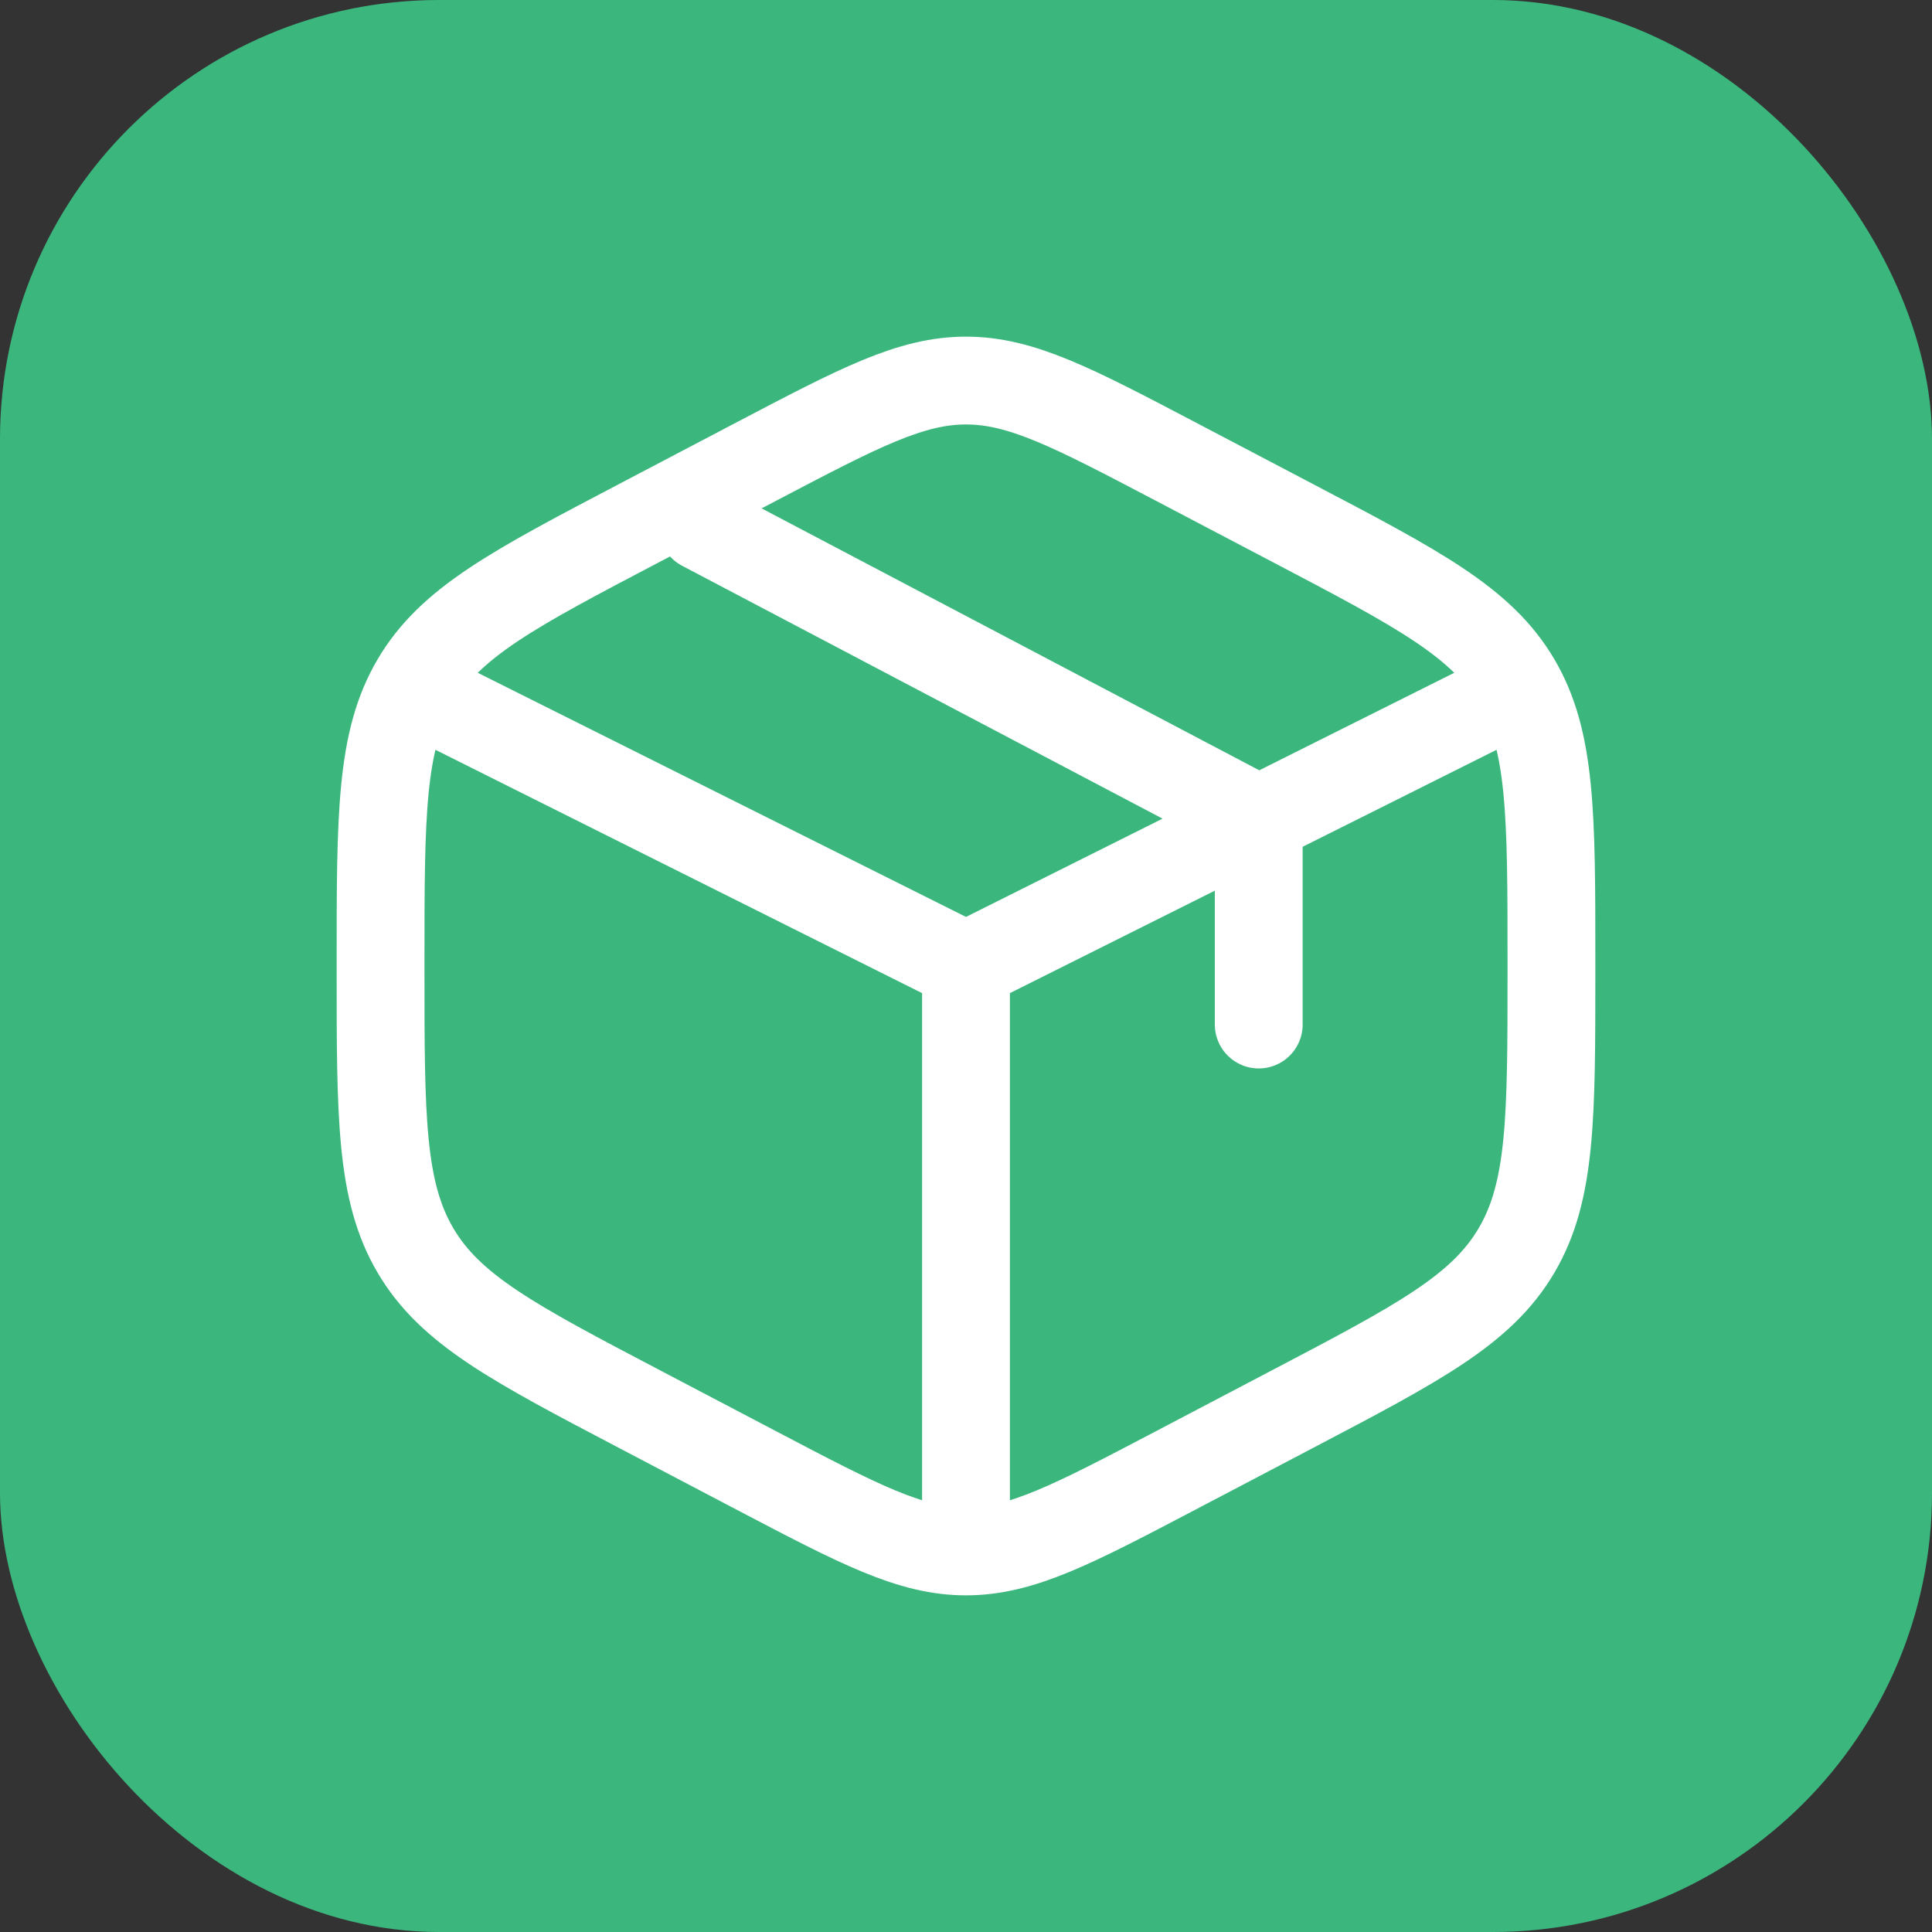<svg xmlns="http://www.w3.org/2000/svg" fill="none" viewBox="0 0 44 44" height="44" width="44">
<rect x="0" y="0" width="44" height="44" fill="#333333" stroke="none"/>
<rect fill="#3BB77E" rx="10" height="44" width="44"></rect>
<path stroke-linecap="round" stroke-width="2" stroke="white" d="M26.77 10.509L29.437 11.909C32.306 13.414 33.74 14.167 34.537 15.52C35.333 16.872 35.333 18.556 35.333 21.922V22.078C35.333 25.445 35.333 27.128 34.537 28.48C33.74 29.833 32.306 30.586 29.437 32.091L26.77 33.491C24.43 34.719 23.259 35.333 22 35.333C20.741 35.333 19.571 34.719 17.23 33.491L14.563 32.091C11.694 30.586 10.26 29.833 9.463 28.48C8.667 27.128 8.667 25.445 8.667 22.078V21.922C8.667 18.556 8.667 16.872 9.463 15.52C10.26 14.167 11.694 13.414 14.563 11.909L17.23 10.509C19.571 9.281 20.741 8.667 22 8.667C23.259 8.667 24.43 9.281 26.77 10.509Z"></path>
<path stroke-linecap="round" stroke-width="2" stroke="white" d="M34 16L28.667 18.667M22 22L10 16M22 22V34.667M22 22C22 22 25.657 20.172 28 19C28.26 18.87 28.667 18.667 28.667 18.667M28.667 18.667V23.333M28.667 18.667L16 12"></path>
</svg>
